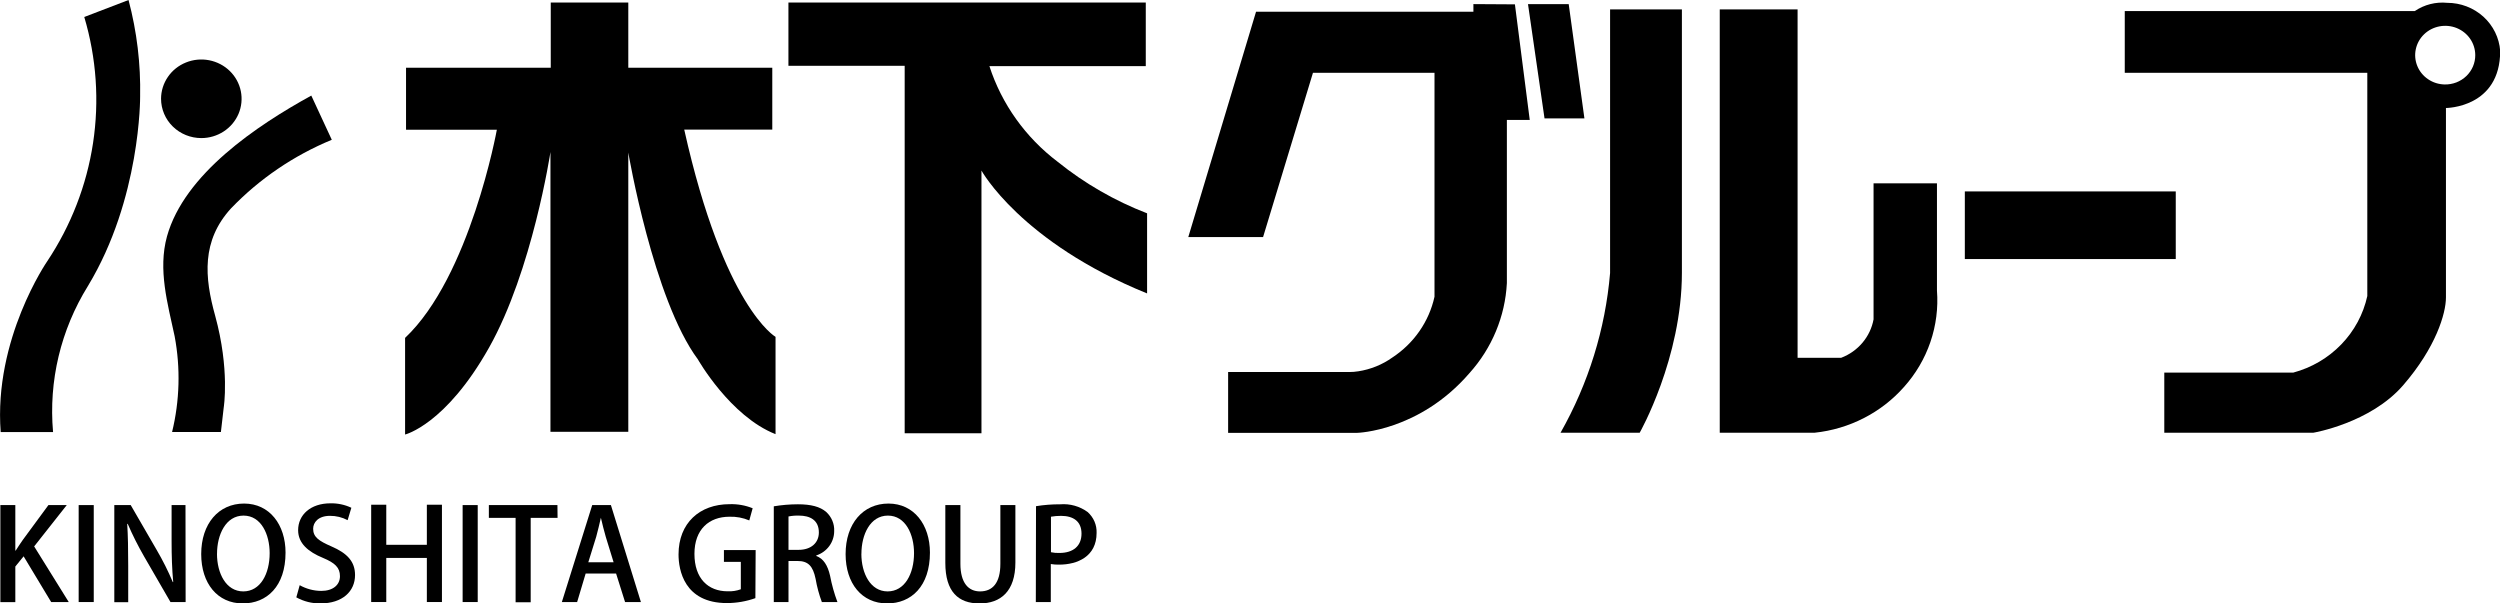 <svg width="116" height="28" viewBox="0 0 116 28" fill="none" xmlns="http://www.w3.org/2000/svg">
<g clip-path="url(#clip0_2049_2061)">
<path d="M3.19 27.935H2.374L1.096 25.813L0.711 26.287V27.938H0.017V23.436H0.711V25.547H0.729C0.839 25.37 0.952 25.206 1.061 25.048L2.247 23.436H3.098L1.585 25.353L3.19 27.935Z" fill="black"/>
<path d="M3.65 23.436H4.35V27.935H3.65V23.436Z" fill="black"/>
<path d="M8.613 27.935H7.91L6.692 25.83C6.407 25.337 6.151 24.828 5.926 24.306H5.903C5.938 24.87 5.949 25.46 5.949 26.247V27.941H5.304V23.436H6.065L7.271 25.519C7.552 25.999 7.801 26.496 8.017 27.007H8.037C7.982 26.394 7.962 25.818 7.962 25.099V23.436H8.607L8.613 27.935Z" fill="black"/>
<path d="M13.249 25.64C13.249 27.206 12.381 27.999 11.265 27.999C10.091 27.999 9.336 27.071 9.336 25.71C9.336 24.299 10.143 23.365 11.326 23.365C12.509 23.365 13.249 24.347 13.249 25.64ZM10.068 25.694C10.068 26.605 10.49 27.441 11.288 27.441C12.086 27.441 12.512 26.622 12.512 25.665C12.512 24.805 12.124 23.924 11.3 23.924C10.476 23.924 10.07 24.81 10.07 25.694H10.068Z" fill="black"/>
<path d="M16.13 24.136C15.879 24.002 15.597 23.933 15.311 23.935C14.762 23.935 14.53 24.246 14.53 24.534C14.53 24.918 14.791 25.098 15.375 25.352C16.118 25.671 16.474 26.063 16.474 26.681C16.474 27.435 15.896 27.999 14.863 27.999C14.473 28.003 14.089 27.905 13.749 27.717L13.906 27.153C14.21 27.324 14.555 27.416 14.906 27.418C15.456 27.418 15.774 27.136 15.774 26.735C15.774 26.334 15.537 26.117 14.99 25.888C14.302 25.606 13.833 25.211 13.833 24.601C13.833 23.887 14.412 23.354 15.334 23.354C15.669 23.347 16.002 23.418 16.303 23.56L16.13 24.136Z" fill="black"/>
<path d="M20.506 27.934H19.806V25.888H17.923V27.934H17.223V23.419H17.923V25.279H19.806V23.419H20.506V27.934Z" fill="black"/>
<path d="M21.466 23.436H22.166V27.935H21.466V23.436Z" fill="black"/>
<path d="M25.871 24.029H24.624V27.946H23.924V24.029H22.683V23.436H25.865L25.871 24.029Z" fill="black"/>
<path d="M29.738 27.935H29.003L28.586 26.611H27.175L26.779 27.935H26.07L27.479 23.436H28.346L29.738 27.935ZM28.471 26.089L28.109 24.913C28.025 24.63 27.947 24.3 27.881 24.023C27.814 24.306 27.742 24.63 27.664 24.907L27.297 26.089H28.471Z" fill="black"/>
<path d="M35.05 27.754C34.629 27.904 34.183 27.981 33.734 27.983C31.739 27.983 31.484 26.436 31.484 25.725C31.484 24.266 32.468 23.394 33.85 23.394C34.218 23.381 34.584 23.446 34.923 23.583L34.767 24.148C34.478 24.025 34.165 23.966 33.85 23.976C32.901 23.976 32.222 24.56 32.222 25.7C32.222 26.84 32.855 27.436 33.761 27.436C33.969 27.446 34.178 27.415 34.374 27.342V26.07H33.59V25.522H35.062L35.05 27.754Z" fill="black"/>
<path d="M37.87 25.796C38.212 25.917 38.405 26.236 38.515 26.713C38.594 27.129 38.708 27.537 38.857 27.935H38.134C38.004 27.585 37.907 27.226 37.844 26.859C37.72 26.258 37.494 26.03 37.006 26.03H36.586V27.935H35.904V23.493C36.273 23.431 36.648 23.4 37.023 23.399C37.627 23.399 38.05 23.507 38.339 23.758C38.462 23.871 38.558 24.008 38.621 24.16C38.685 24.313 38.714 24.477 38.706 24.641C38.707 24.89 38.628 25.133 38.48 25.335C38.332 25.538 38.123 25.69 37.882 25.77L37.87 25.796ZM37.055 25.513C37.633 25.513 37.995 25.189 37.995 24.706C37.995 24.122 37.572 23.924 37.072 23.924C36.909 23.919 36.746 23.932 36.586 23.964V25.513H37.055Z" fill="black"/>
<path d="M43.149 25.64C43.149 27.206 42.281 27.999 41.165 27.999C39.987 27.999 39.236 27.071 39.236 25.71C39.236 24.299 40.042 23.365 41.225 23.365C42.408 23.365 43.149 24.347 43.149 25.64ZM39.967 25.694C39.967 26.605 40.389 27.441 41.185 27.441C41.98 27.441 42.411 26.622 42.411 25.665C42.411 24.805 42.023 23.924 41.199 23.924C40.375 23.924 39.97 24.81 39.97 25.694H39.967Z" fill="black"/>
<path d="M47.114 26.101C47.114 27.436 46.431 28 45.451 28C44.47 28 43.863 27.461 43.863 26.118V23.436H44.563V26.16C44.563 27.06 44.945 27.441 45.474 27.441C46.052 27.441 46.417 27.055 46.417 26.16V23.436H47.114V26.101Z" fill="black"/>
<path d="M48.071 23.487C48.442 23.427 48.817 23.398 49.193 23.4C49.648 23.363 50.101 23.491 50.466 23.758C50.603 23.88 50.712 24.031 50.784 24.198C50.856 24.366 50.889 24.547 50.882 24.729C50.882 25.824 49.989 26.199 49.147 26.199C49.016 26.202 48.885 26.193 48.757 26.171V27.935H48.062L48.071 23.487ZM48.765 25.623C48.893 25.651 49.025 25.663 49.156 25.657C49.795 25.657 50.182 25.336 50.182 24.76C50.182 24.184 49.795 23.936 49.234 23.936C49.077 23.935 48.92 23.948 48.765 23.975V25.623Z" fill="black"/>
<path d="M68.366 0.19V0.543H58.281L55.137 10.999H58.607L60.921 3.379H66.561V13.768C66.308 14.921 65.606 15.932 64.603 16.59C64.137 16.922 63.596 17.14 63.027 17.228C62.887 17.251 62.746 17.262 62.604 17.262H56.985V20.084H62.977C62.977 20.084 65.852 20.013 68.183 17.313C69.228 16.151 69.839 14.679 69.919 13.136V5.564H70.98L70.292 0.202L68.366 0.19Z" fill="black"/>
<path d="M72.788 0.192H70.899L71.666 5.495H73.517L72.788 0.192Z" fill="black"/>
<path d="M74.708 12.67C74.487 15.27 73.704 17.795 72.409 20.078H76.082C76.082 20.078 78.04 16.626 78.04 12.658V0.436H74.708V12.67Z" fill="black"/>
<path d="M89.875 8.507H86.933V14.82C86.859 15.217 86.683 15.589 86.42 15.901C86.157 16.213 85.817 16.454 85.432 16.601H83.408V0.436H79.796V20.078H84.203C85.809 19.908 87.29 19.149 88.345 17.956C88.892 17.346 89.309 16.636 89.571 15.868C89.834 15.099 89.937 14.287 89.875 13.48V8.507Z" fill="black"/>
<path d="M100.955 8.882H91.168V12.02H100.955V8.882Z" fill="black"/>
<path d="M113.55 0.131C113.019 0.079 112.487 0.214 112.049 0.512H98.589V3.379H109.843V13.737C109.658 14.58 109.239 15.357 108.633 15.983C108.027 16.61 107.255 17.062 106.404 17.29H100.423V20.078H107.341C107.341 20.078 109.981 19.635 111.503 17.88C113.024 16.124 113.492 14.547 113.492 13.799V5.011C113.492 5.011 116.009 5.011 116.009 2.361C115.963 1.755 115.685 1.188 115.229 0.774C114.773 0.361 114.173 0.131 113.55 0.131ZM113.432 3.919C113.157 3.914 112.89 3.83 112.665 3.677C112.439 3.525 112.264 3.311 112.163 3.062C112.061 2.813 112.037 2.541 112.094 2.279C112.15 2.017 112.284 1.777 112.48 1.589C112.676 1.401 112.924 1.274 113.193 1.223C113.463 1.172 113.742 1.2 113.995 1.303C114.248 1.407 114.465 1.58 114.617 1.803C114.77 2.026 114.851 2.288 114.852 2.555C114.853 2.737 114.817 2.916 114.746 3.084C114.674 3.251 114.57 3.403 114.437 3.53C114.305 3.657 114.147 3.757 113.975 3.824C113.802 3.89 113.617 3.923 113.432 3.919Z" fill="black"/>
<path d="M31.748 6.012H35.834V3.144H29.153V0.116H25.555V3.144H18.84V6.02H23.054C23.054 6.02 21.816 12.83 18.796 15.678V20.162C18.796 20.162 20.679 19.708 22.692 16.129C24.705 12.551 25.541 7.053 25.541 7.053V20.035H29.153V7.079C29.153 7.079 30.31 13.888 32.381 16.674C32.381 16.674 33.879 19.316 35.985 20.145V15.63C35.985 15.63 33.59 14.267 31.748 6.012Z" fill="black"/>
<path d="M45.908 3.068H53.164V0.116H36.583V3.054H41.977V20.103H45.54V7.914C45.54 7.914 47.357 11.233 53.225 13.615V9.898C51.724 9.319 50.325 8.513 49.08 7.51C47.585 6.378 46.478 4.829 45.908 3.068Z" fill="black"/>
<path d="M9.342 6.407C9.711 6.407 10.072 6.3 10.379 6.1C10.687 5.9 10.926 5.615 11.068 5.282C11.209 4.949 11.246 4.583 11.174 4.229C11.102 3.876 10.925 3.551 10.664 3.296C10.403 3.041 10.07 2.867 9.708 2.796C9.346 2.725 8.97 2.761 8.629 2.899C8.287 3.036 7.995 3.269 7.79 3.569C7.584 3.868 7.474 4.221 7.473 4.581C7.473 4.821 7.521 5.058 7.615 5.28C7.708 5.501 7.846 5.702 8.02 5.872C8.193 6.042 8.399 6.176 8.626 6.268C8.853 6.36 9.096 6.407 9.342 6.407Z" fill="black"/>
<path d="M5.964 0.001L3.91 0.788C4.475 2.688 4.614 4.683 4.317 6.64C4.02 8.596 3.294 10.467 2.19 12.125C2.19 12.125 -0.298 15.729 0.032 20.047H2.462C2.252 17.679 2.818 15.307 4.078 13.274C6.537 9.215 6.502 4.485 6.502 4.485C6.533 2.974 6.352 1.465 5.964 0.001Z" fill="black"/>
<path d="M7.748 10.968C7.323 12.514 7.78 14.089 8.104 15.605C8.38 17.077 8.339 18.588 7.985 20.044H10.25L10.38 18.915C10.38 18.915 10.669 17.151 9.984 14.651C9.486 12.862 9.345 11.174 10.718 9.67C12.032 8.302 13.626 7.217 15.395 6.486L14.444 4.435C11.925 5.823 8.558 8.067 7.748 10.968Z" fill="black"/>
</g>
<defs>
<clipPath id="clip0_2049_2061">
<rect width="116" height="28" fill="white"/>
</clipPath>
</defs>
</svg>
